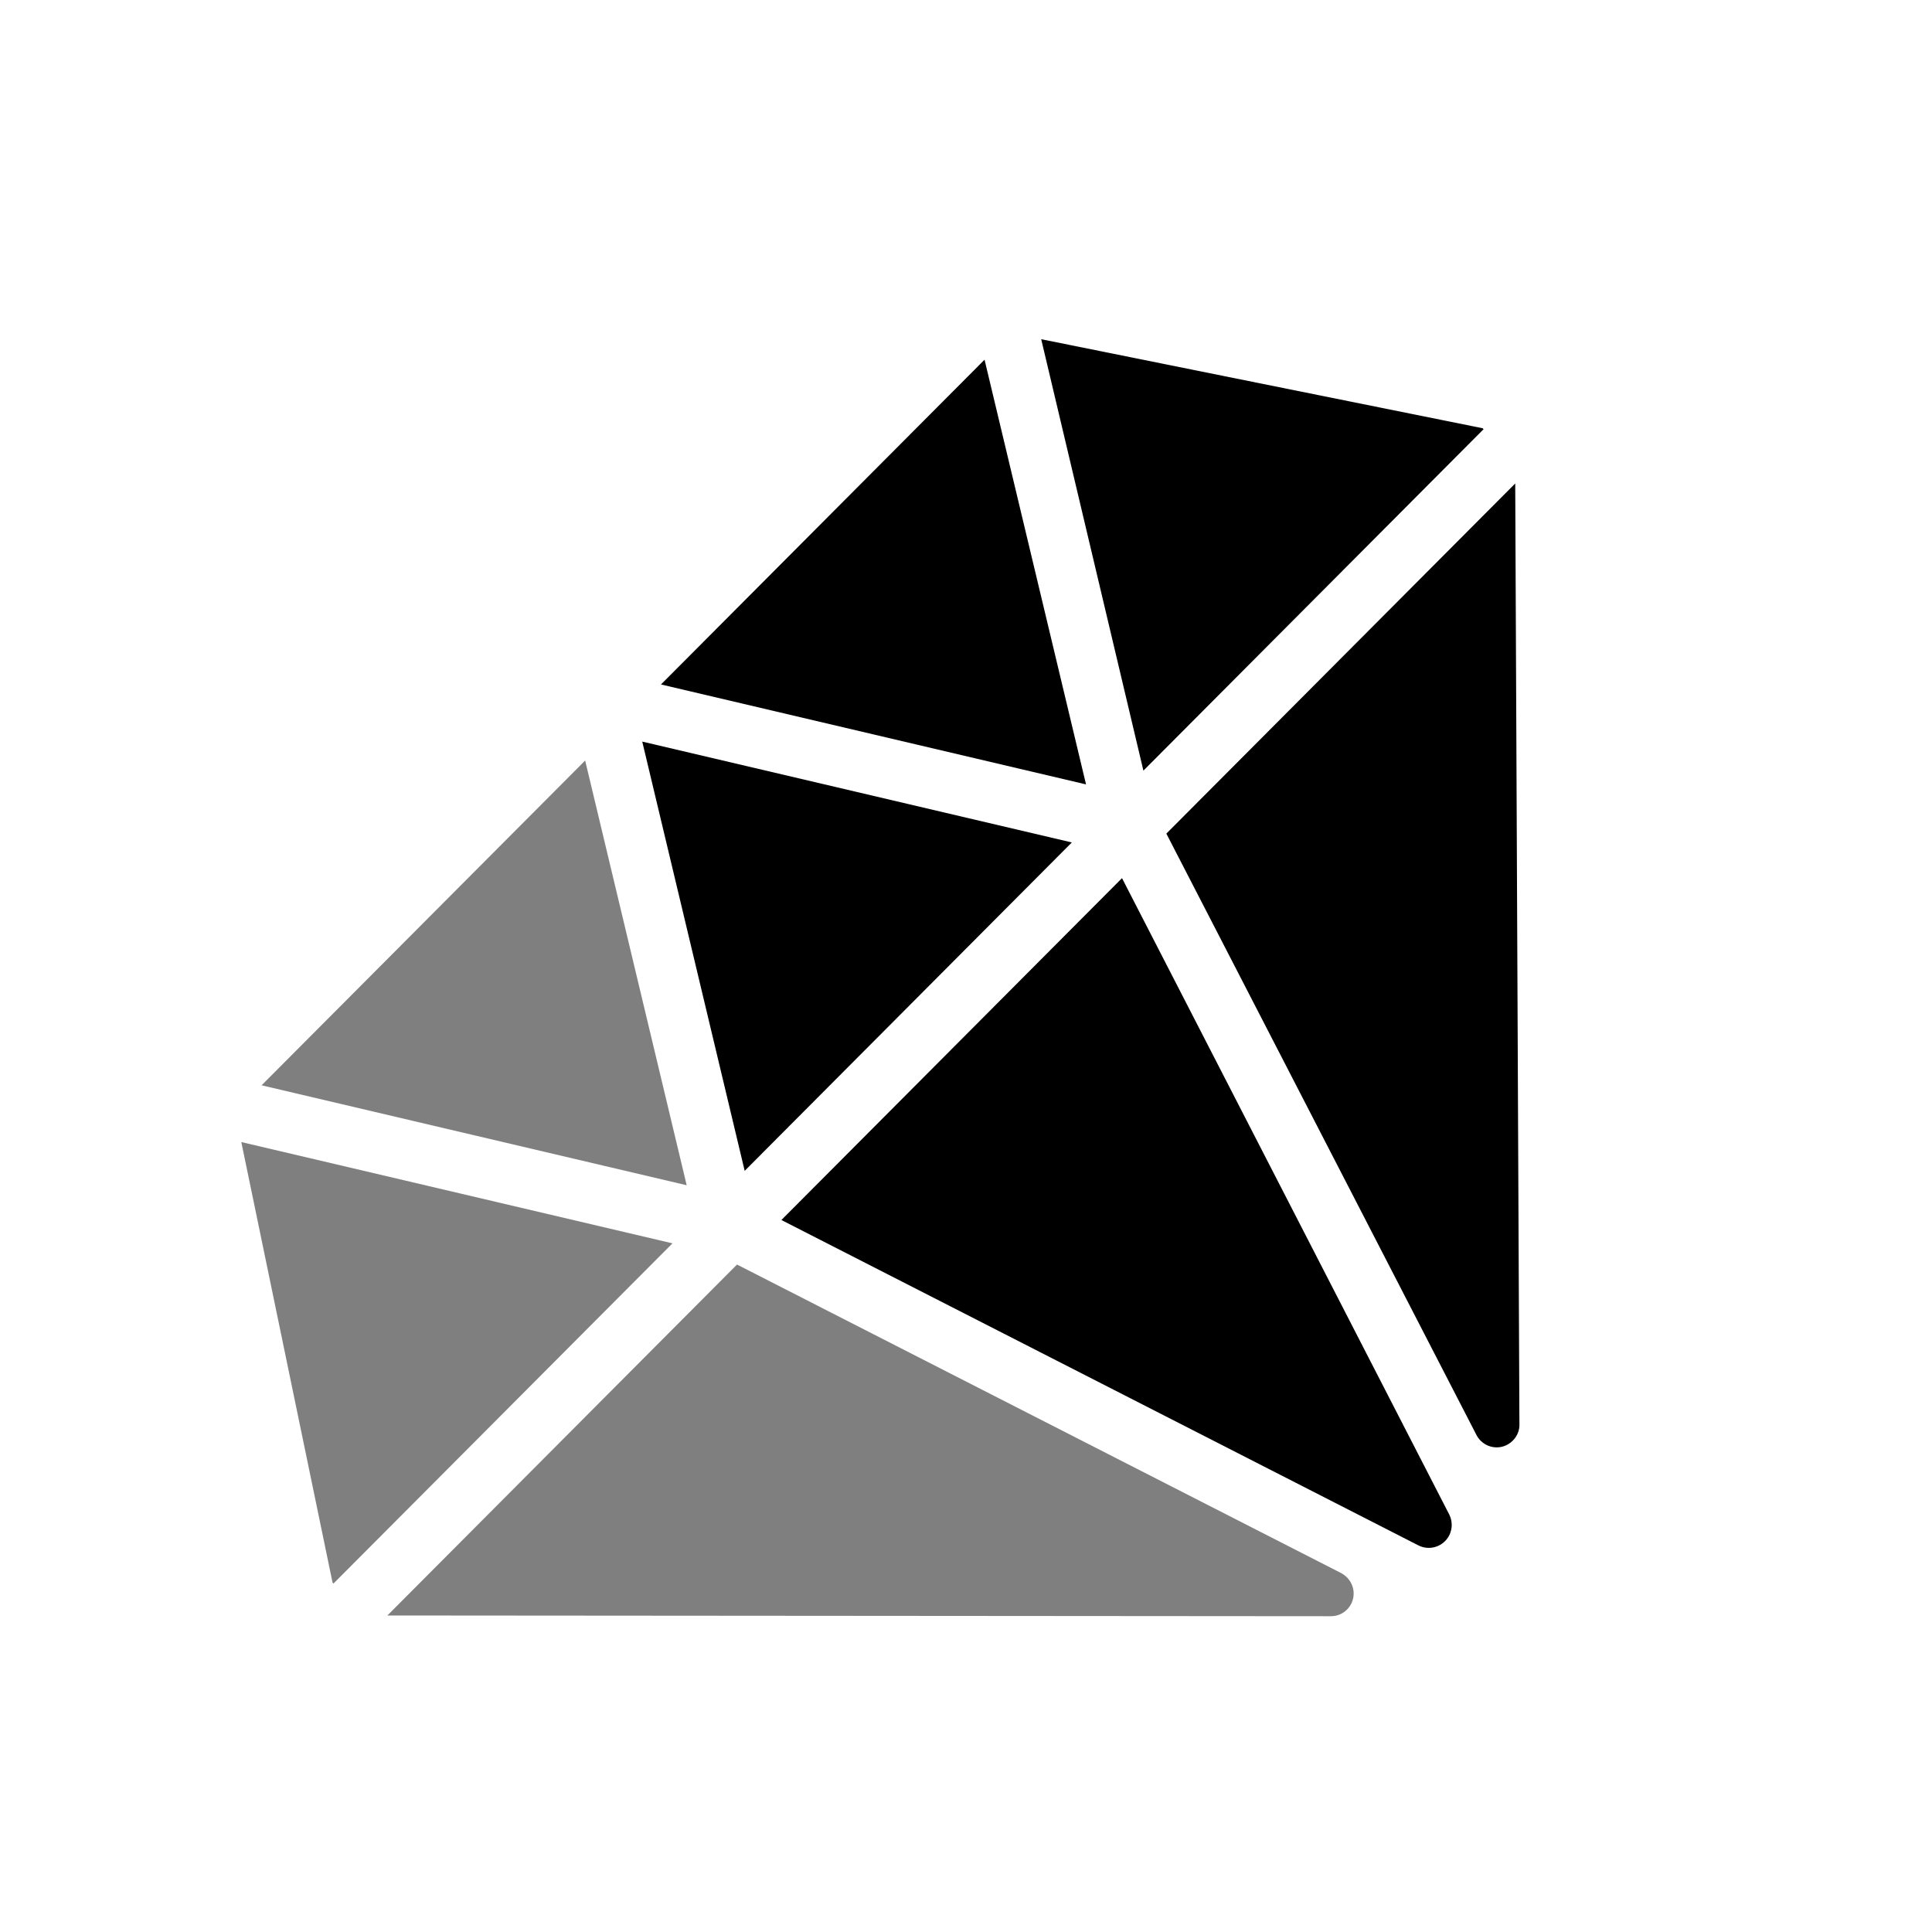 <svg width="40" height="40" viewBox="0 0 40 40" fill="none" xmlns="http://www.w3.org/2000/svg">
<g clip-path="url(#clip0_1515_2391)">
<g clip-path="url(#clip1_1515_2391)">
<path d="M23.23 18.181L16.178 25.259L29.369 31.997C29.605 32.114 29.887 32.019 30.006 31.786C30.072 31.651 30.074 31.495 30.006 31.358L23.23 18.181Z" fill="black"/>
<path d="M15.418 24.241L22.191 17.442L13.297 15.354L15.418 24.241Z" fill="black"/>
<path d="M20.384 7.447L13.685 14.171L22.485 16.24L20.384 7.447Z" fill="black"/>
<path opacity="0.5" d="M13.923 25.742L4.996 23.645L6.885 32.766C6.885 32.766 6.899 32.78 6.905 32.785L13.923 25.742Z" fill="black"/>
<path d="M30.716 8.886C30.716 8.886 30.702 8.872 30.696 8.866L21.557 7.023L23.673 15.955L30.716 8.886Z" fill="black"/>
<path d="M31.458 29.524L31.371 10.01L24.148 17.259L30.578 29.728C30.707 29.953 30.995 30.035 31.222 29.903C31.359 29.823 31.45 29.68 31.458 29.524Z" fill="black"/>
<path opacity="0.5" d="M12.115 15.746L5.416 22.47L14.217 24.539L12.115 15.746Z" fill="black"/>
<path opacity="0.5" d="M8.02 33.447L27.551 33.462C27.81 33.465 28.024 33.256 28.026 32.997C28.029 32.818 27.926 32.653 27.769 32.57L15.259 26.181L8.02 33.447Z" fill="black"/>
</g>
</g>
<defs>
<clipPath id="clip0_1515_2391">
<rect width="40" height="40" fill="white"/>
</clipPath>
<clipPath id="clip1_1515_2391">
<rect width="33.741" height="24.019" fill="white" transform="translate(1 26.902) rotate(-45.106)"/>
</clipPath>
</defs>
</svg>
